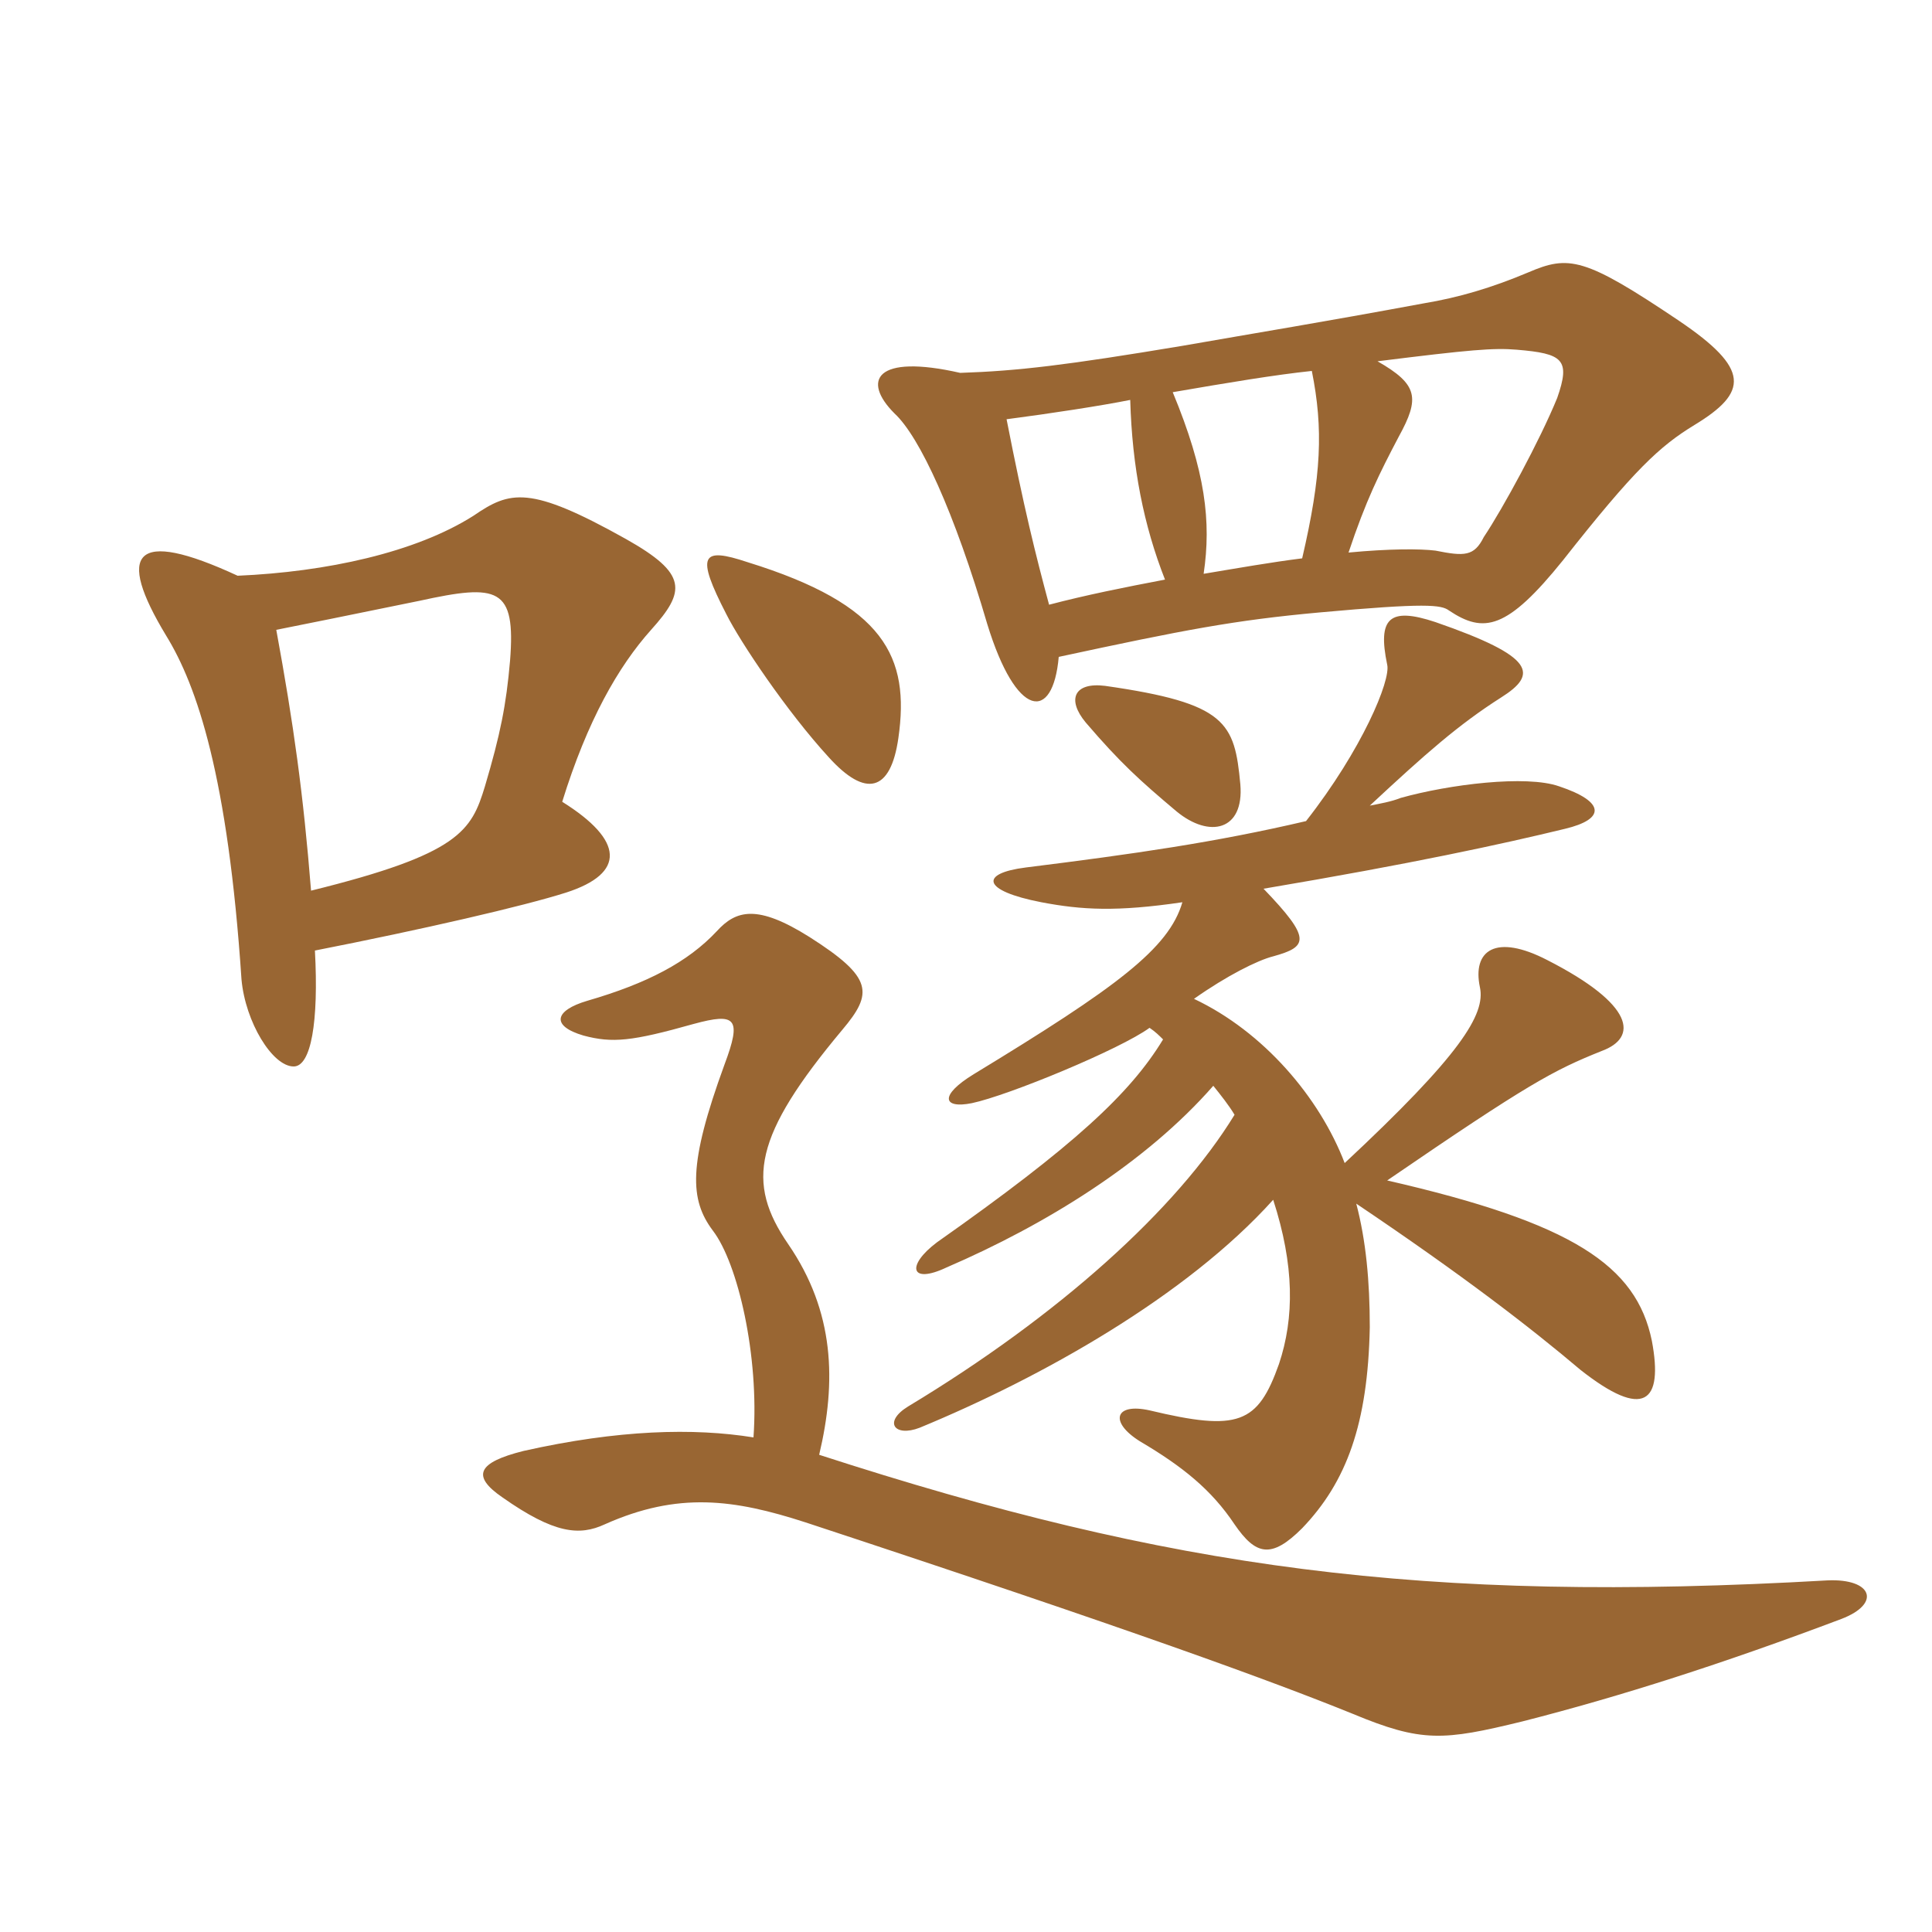 <svg xmlns="http://www.w3.org/2000/svg" xmlns:xlink="http://www.w3.org/1999/xlink" width="150" height="150"><path fill="#996633" padding="10" d="M63.60 112.95C64.95 107.25 64.80 101.85 61.20 96.60C57.90 91.80 58.50 88.20 65.40 79.95C67.80 77.10 67.80 75.90 62.85 72.75C58.80 70.20 57.15 70.65 55.65 72.30C53.40 74.70 50.25 76.35 45.60 77.70C43.05 78.45 42.75 79.65 45.30 80.40C47.55 81 49.05 80.85 53.85 79.50C57.15 78.60 57.60 79.05 56.25 82.65C53.40 90.45 53.55 93.15 55.35 95.55C57.30 98.10 58.95 105.30 58.50 111.60C53.85 110.85 48 111 40.65 112.65C37.05 113.55 36.60 114.60 39 116.25C43.05 119.10 45 119.25 46.95 118.35C52.65 115.80 57 116.40 62.55 118.20C88.05 126.60 98.70 130.50 105 133.05C110.40 135.30 112.05 135.15 118.20 133.65C125.85 131.70 133.80 129.15 142.95 125.70C146.10 124.50 145.35 122.55 141.90 122.70C110.40 124.50 90.90 121.80 63.60 112.95ZM69.75 57.30C70.65 51 68.70 46.95 58.05 43.65C54.45 42.45 54 43.05 56.40 47.70C57.45 49.80 61.05 55.20 64.35 58.80C67.20 61.95 69.15 61.50 69.75 57.30ZM24.15 69.15C23.55 61.65 22.80 56.25 21.45 48.90C23.70 48.45 26.70 47.85 32.55 46.65C38.70 45.30 40.05 45.60 39.60 51.30C39.30 54.75 38.85 57 37.65 61.05C36.60 64.50 35.70 66.30 24.15 69.15ZM18.45 44.70C10.35 40.95 9 42.90 12.90 49.35C15.30 53.25 17.70 60.30 18.75 76.05C19.05 79.35 21.15 82.80 22.80 82.80C24.15 82.80 24.75 79.35 24.45 73.80C32.85 72.15 40.65 70.35 43.95 69.30C48.60 67.80 48.45 65.25 43.65 62.25C45.60 55.95 48 51.75 50.55 48.90C53.25 45.90 53.40 44.55 48.60 41.85C41.10 37.65 39.60 38.10 36.75 40.05C32.25 42.90 25.35 44.40 18.45 44.70ZM96.30 60.90C95.85 56.10 95.25 54.60 85.80 53.25C83.40 52.95 82.80 54.30 84.30 56.10C87 59.25 88.50 60.60 91.35 63C93.90 65.10 96.60 64.50 96.30 60.90ZM101.40 63.75C94.35 65.40 88.05 66.30 79.65 67.35C76.05 67.80 76.20 69.15 80.85 70.05C84 70.65 86.70 70.80 91.80 70.05C90.75 73.65 86.70 76.65 75.60 83.40C72.90 85.05 73.20 86.10 75.45 85.65C78.30 85.05 87 81.45 89.25 79.80C89.70 80.10 90 80.40 90.30 80.70C87.75 84.90 83.40 88.95 72.75 96.45C70.35 98.25 70.65 99.75 73.50 98.40C81.15 95.10 88.95 90.30 94.20 84.30C94.80 85.05 95.40 85.80 95.85 86.55C91.35 93.90 82.20 102.15 70.50 109.20C68.55 110.40 69.45 111.60 71.40 110.85C80.85 106.95 92.10 100.65 98.85 93.15C100.50 98.25 100.50 102.30 99.30 105.90C97.65 110.55 96.15 111.15 89.25 109.50C86.55 108.90 86.10 110.40 88.50 111.90C91.80 113.85 94.05 115.65 95.85 118.35C97.50 120.75 98.70 121.05 101.10 118.65C104.55 115.05 106.20 110.55 106.35 103.05C106.35 99.45 106.05 96.30 105.30 93.45C113.55 99 118.80 103.05 122.70 106.35C127.65 110.25 129.15 108.90 128.25 104.10C127.05 98.25 122.10 94.95 107.70 91.65C118.65 84.15 120.60 83.10 124.35 81.60C127.20 80.55 126.90 78 120.15 74.55C116.10 72.45 114.30 73.80 114.90 76.65C115.35 78.75 113.40 81.90 104.40 90.30C102.45 85.20 98.10 80.10 92.70 77.55C95.25 75.75 97.65 74.55 98.85 74.25C101.55 73.50 101.85 72.90 98.10 69C109.65 67.05 116.55 65.55 121.50 64.35C124.65 63.60 124.65 62.25 121.05 61.05C118.50 60.15 112.50 60.90 108.75 61.95C108 62.25 107.10 62.40 106.35 62.55C110.70 58.50 113.25 56.25 116.55 54.15C119.40 52.35 119.25 51 111.45 48.30C107.85 47.10 106.95 48 107.70 51.60C108 52.80 105.75 58.20 101.40 63.75ZM74.55 28.95C67.95 27.45 66.90 29.55 69.45 32.10C71.40 33.90 74.10 39.75 76.65 48.45C78.90 55.80 81.75 56.10 82.20 51C91.95 48.90 95.85 48.15 102.45 47.55C110.70 46.80 111.90 46.95 112.50 47.40C115.20 49.20 117 48.90 121.35 43.50C126.90 36.45 128.85 34.65 131.55 33C135.75 30.45 135.90 28.65 130.35 24.90C123 19.95 121.80 19.80 118.65 21.15C115.80 22.35 113.25 23.10 110.55 23.55C102.45 25.05 97.80 25.80 91.80 26.85C82.80 28.35 79.05 28.80 74.55 28.95ZM87.75 31.05C87.90 36.30 88.80 40.80 90.45 45C87.30 45.60 84.30 46.20 81.45 46.95C80.40 43.05 79.50 39.45 78.15 32.55C81.60 32.10 85.50 31.50 87.75 31.05ZM101.10 43.35C98.70 43.65 96.15 44.10 93.45 44.55C94.05 40.50 93.60 36.60 91.05 30.45C95.40 29.70 99 29.10 101.85 28.80C102.75 33.30 102.60 36.90 101.10 43.35ZM106.95 28.05C114.15 27.15 115.95 27 117.75 27.15C121.35 27.45 121.95 27.90 120.90 30.90C119.55 34.20 116.70 39.45 115.20 41.70C114.45 43.20 113.70 43.20 111.45 42.75C110.25 42.60 107.85 42.60 104.70 42.90C106.05 38.85 107.10 36.75 108.60 33.90C110.25 30.90 110.10 29.85 106.95 28.05Z"/></svg>